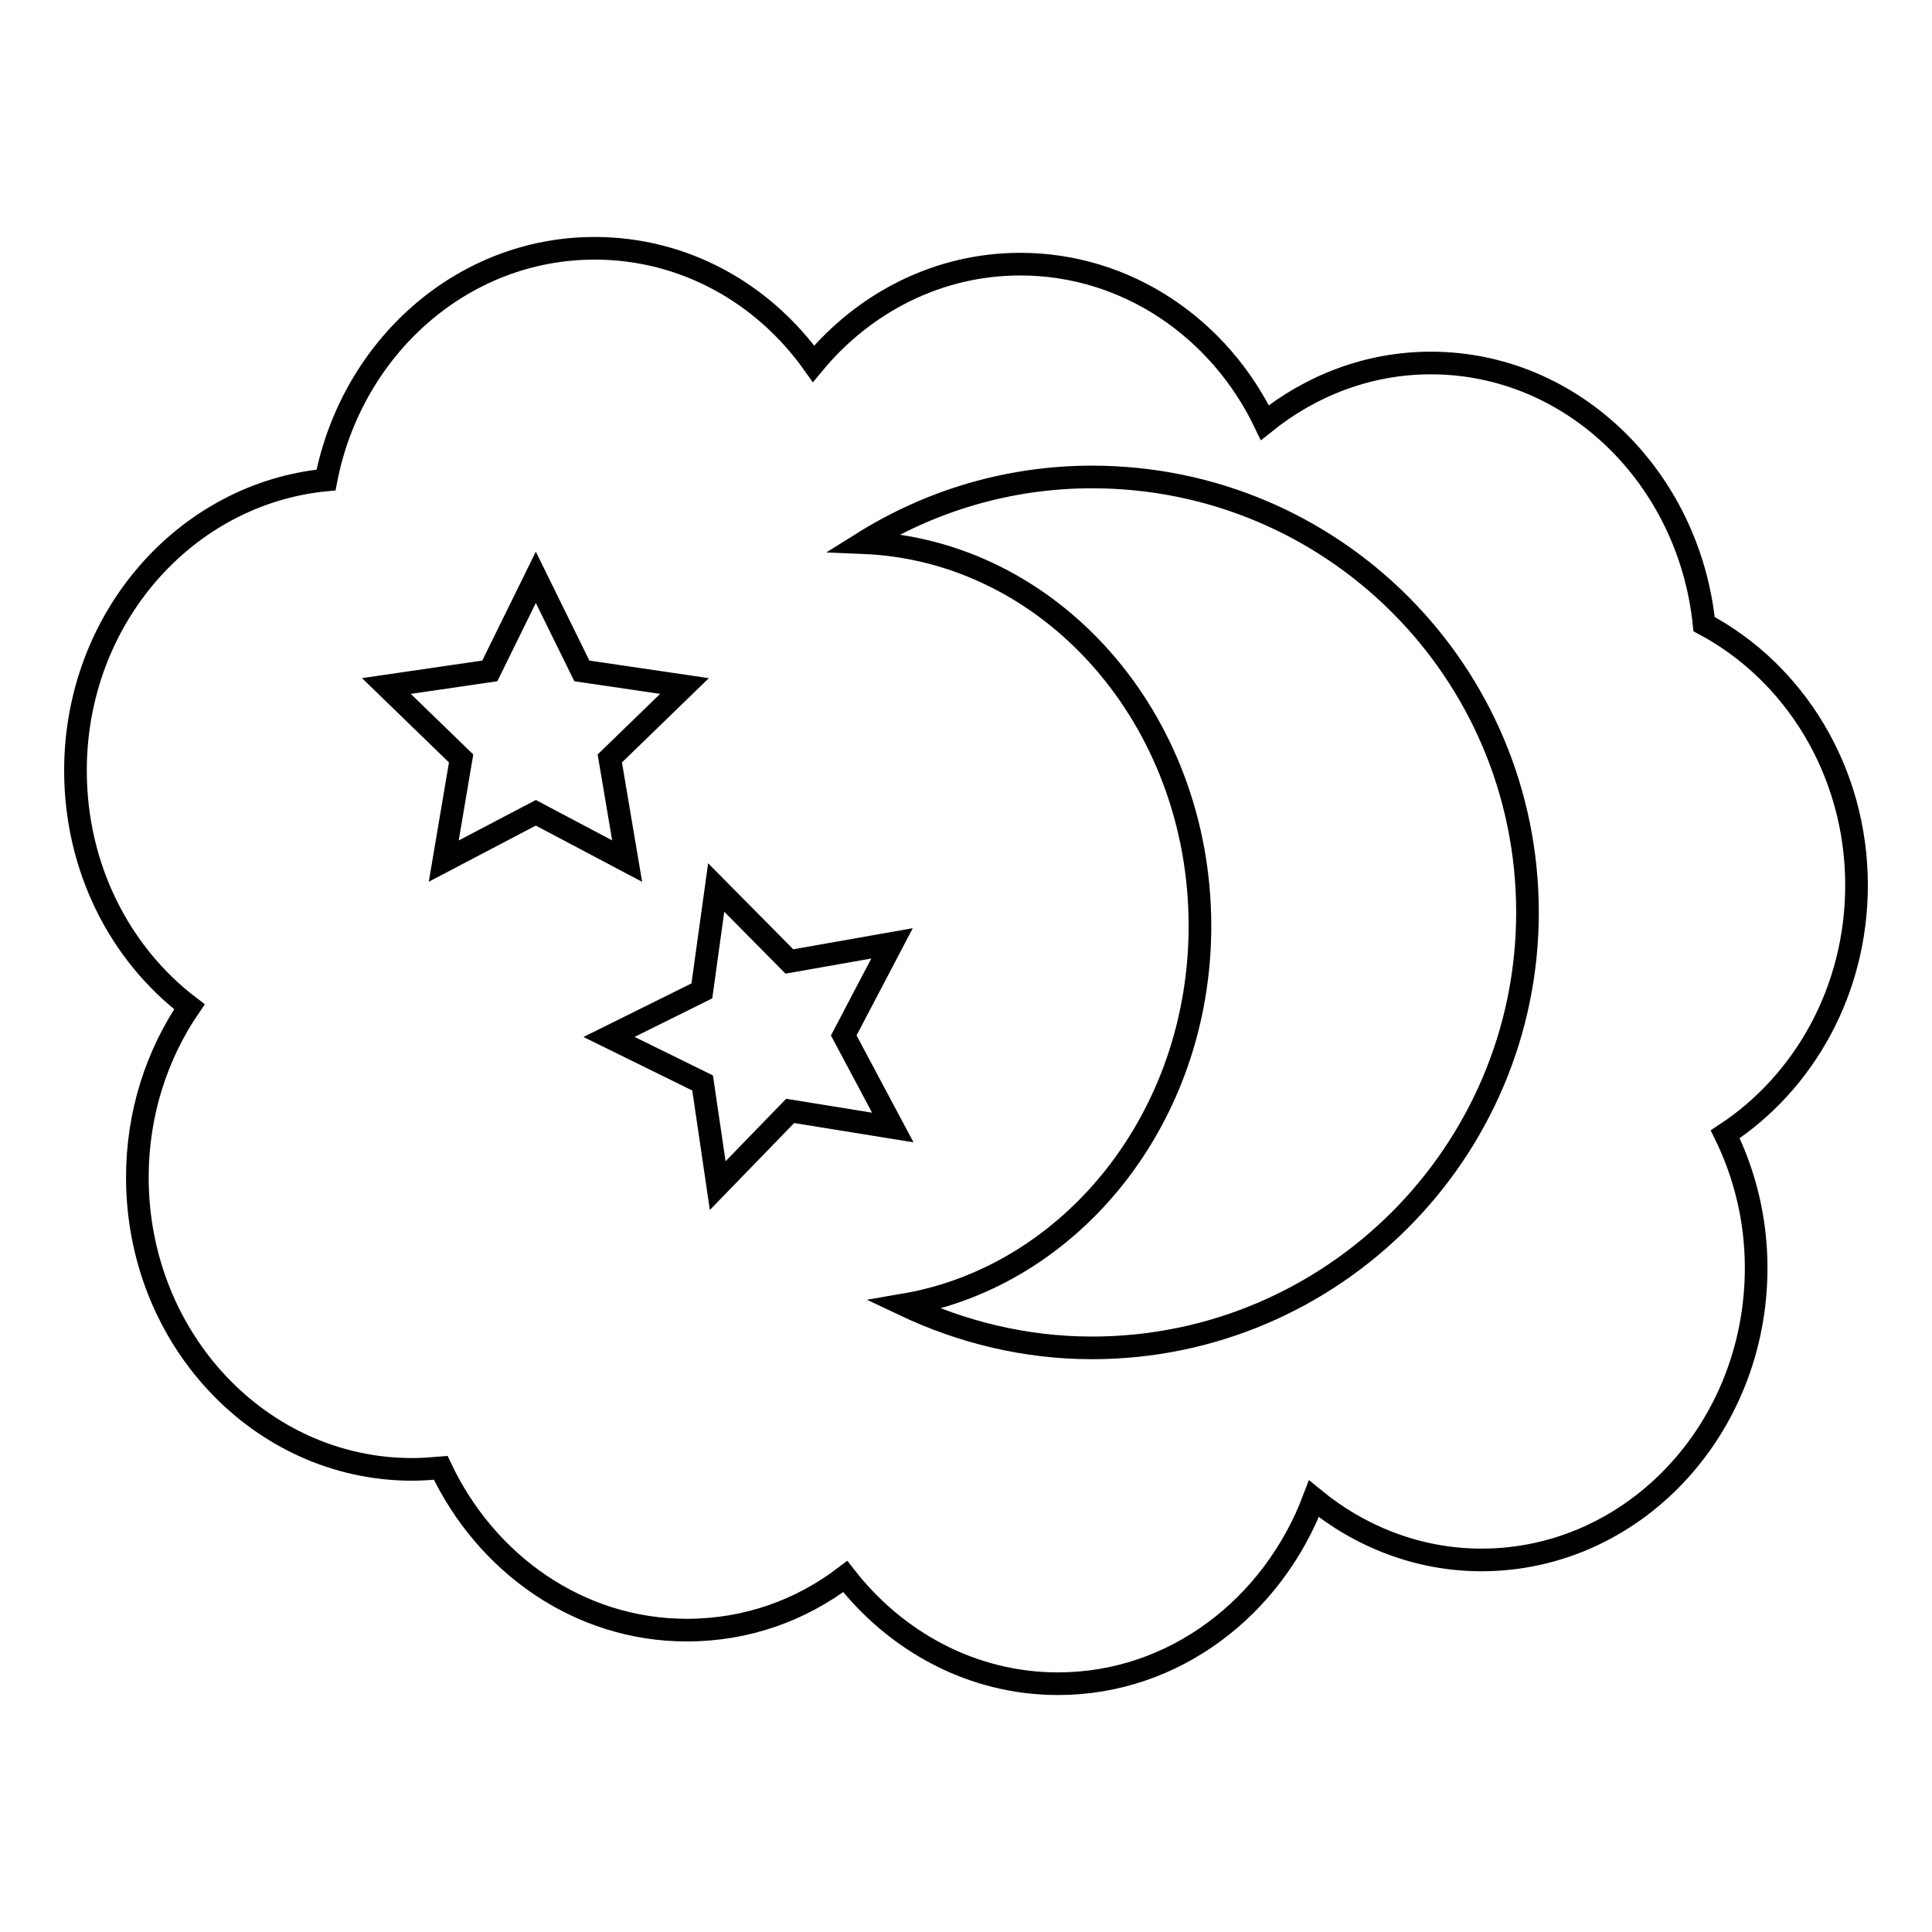 <?xml version="1.0" encoding="utf-8"?>
<!-- Svg Vector Icons : http://www.onlinewebfonts.com/icon -->
<!DOCTYPE svg PUBLIC "-//W3C//DTD SVG 1.1//EN" "http://www.w3.org/Graphics/SVG/1.1/DTD/svg11.dtd">
<svg version="1.1" xmlns="http://www.w3.org/2000/svg" xmlns:xlink="http://www.w3.org/1999/xlink" x="0px" y="0px" viewBox="0 0 256 256" enable-background="new 0 0 256 256" xml:space="preserve">
<g><g><g><path stroke-width="3" fill-opacity="0" stroke="#000000"  d="M246,117.3c0-15.1-8.2-28.2-20.2-34.6c-2-19.4-17.4-34.6-36.2-34.6c-8.3,0-15.9,3-22,7.9c-6-12.5-18.3-21-32.4-21c-10.9,0-20.7,5.1-27.4,13.2c-6.6-9.3-17.1-15.3-29-15.3c-17.6,0-32.2,13.2-35.6,30.7C24.6,65.4,10,81.9,10,102.1c0,12.9,5.9,24.3,15.1,31.3c-4.3,6.3-6.9,14.1-6.9,22.6c0,21.4,16.3,38.7,36.4,38.7c1.3,0,2.6-0.1,3.8-0.2c6,12.7,18.3,21.5,32.6,21.5c7.9,0,15.1-2.6,21-7.1c6.7,8.6,16.8,14.2,28.2,14.2c15.4,0,28.5-10.2,33.9-24.5c6.1,5,13.8,8.1,22.2,8.1c20.1,0,36.4-17.3,36.4-38.7c0-6.4-1.5-12.4-4.1-17.7C239.1,143.4,246,131.2,246,117.3z M58.8,114.1l2.3-13.6l-9.9-9.6l13.7-2L71,76.5l6.1,12.4l13.6,2l-9.9,9.6l2.3,13.6L71,107.7L58.8,114.1z M104.7,147.2l-9.6,9.9l-2-13.6l-12.4-6.1l12.3-6.1l1.9-13.7l9.7,9.8l13.6-2.4l-6.4,12.2l6.5,12.2L104.7,147.2z M144.7,178.6c-8.9,0-17.3-2.1-24.9-5.7c22.2-3.8,39.2-24.8,39.2-50.2c0-27.5-19.8-49.8-44.6-50.8c8.8-5.5,19.2-8.7,30.3-8.7c31.9,0,57.7,25.8,57.7,57.7C202.4,152.7,176.5,178.6,144.7,178.6z"/></g><g></g><g></g><g></g><g></g><g></g><g></g><g></g><g></g><g></g><g></g><g></g><g></g><g></g><g></g><g></g></g></g>
</svg>